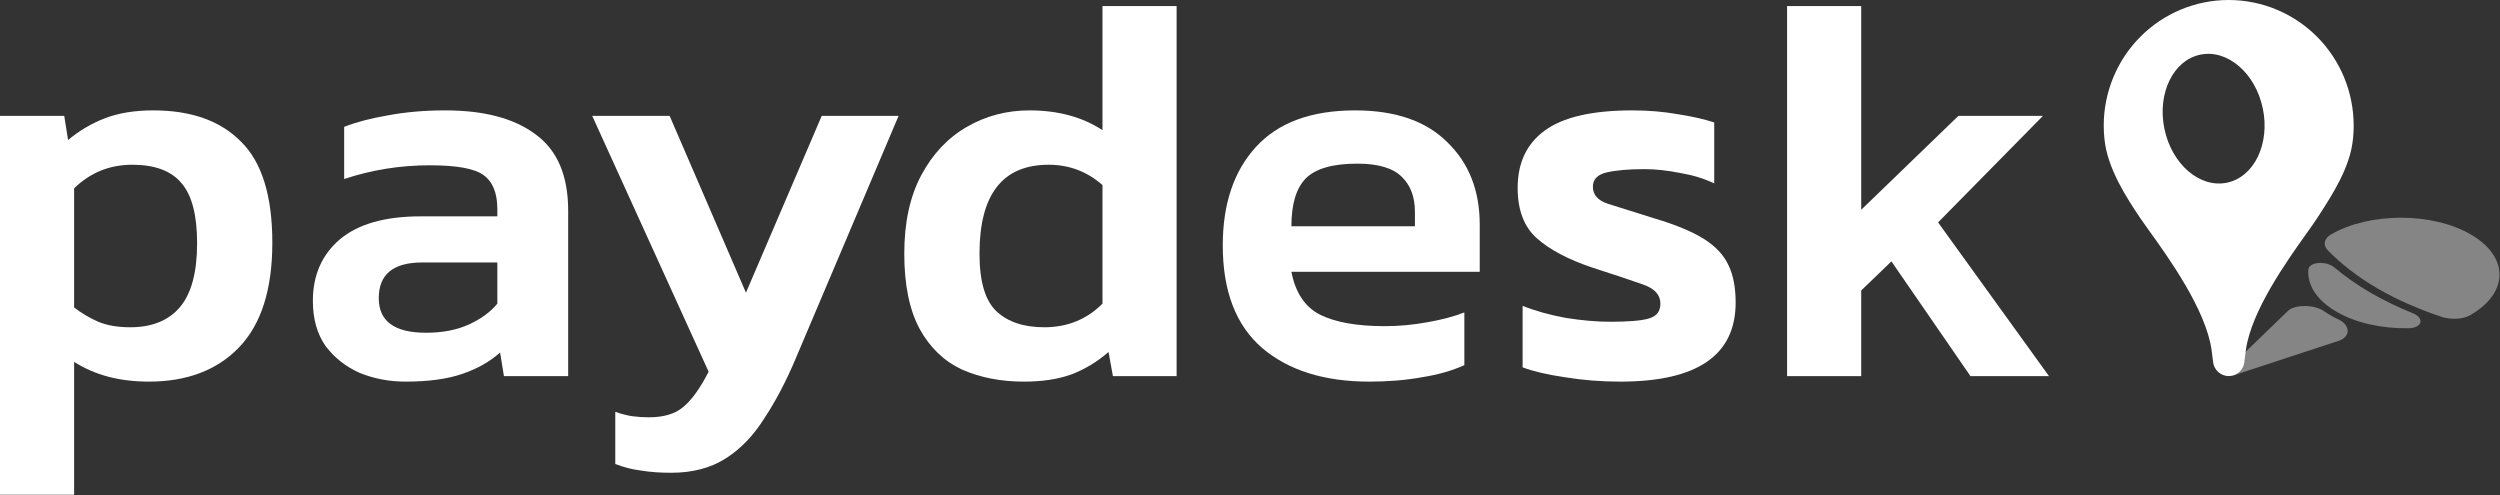 <svg width="1353" height="268" viewBox="0 0 1353 268" fill="none" xmlns="http://www.w3.org/2000/svg">
<rect x="0" y="0" width="1353" height="268" fill="#333333" stroke="none"/>
<g opacity="0.4">
<path d="M1337.04 170.493C1332.79 172.943 1326.2 173.131 1321.03 171.376C1310.14 167.681 1298.21 162.767 1287.1 156.339C1275.33 149.55 1266.48 142.226 1259.96 135.651C1257.15 132.813 1257.51 129.211 1261.54 126.881C1282.43 114.816 1316.26 114.803 1337.11 126.841C1357.96 138.878 1357.93 158.415 1337.04 170.466V170.493Z" fill="white"/>
<path d="M1257.68 168.327C1252.67 164.859 1241.82 164.511 1237.99 168.474L1203.53 201.789L1208.51 203.222L1265.61 184.462C1272.55 182.226 1271.85 175.826 1265.72 172.947C1264.19 172.224 1262.7 171.46 1261.28 170.63C1260.01 169.894 1258.81 169.13 1257.67 168.34L1257.68 168.327Z" fill="white"/>
<path d="M1303.41 177.648C1311.1 177.528 1312.17 172.091 1305.89 169.547C1298.34 166.481 1290.64 162.865 1283.26 158.607C1275.41 154.068 1268.81 149.328 1263.3 144.695C1258.96 141.053 1249.54 141.615 1249.25 146.047C1248.7 154.269 1253.8 162.544 1264.6 168.771C1275.24 174.917 1289.35 177.876 1303.41 177.635V177.648Z" fill="white"/>
</g>
<path fill-rule="evenodd" clip-rule="evenodd" d="M1158.35 19.911C1171.03 7.164 1188.23 0 1206.16 0C1224.09 0 1241.3 7.164 1254.01 19.911C1266.69 32.659 1273.81 49.945 1273.81 67.982C1273.81 70.272 1273.7 72.588 1273.48 74.905C1273.47 74.947 1273.46 74.991 1273.45 75.035C1273.44 75.104 1273.42 75.174 1273.42 75.24C1272 90.282 1262.41 105.124 1255.41 115.945C1254.94 116.673 1254.48 117.384 1254.03 118.075C1252.73 120.099 1250.72 122.921 1248.29 126.34C1237.54 141.423 1218.51 168.134 1215.47 189.311L1214.64 195.952C1214.41 198.041 1213.41 199.969 1211.85 201.362C1210.29 202.754 1208.28 203.531 1206.19 203.531C1204.1 203.531 1202.08 202.754 1200.53 201.362C1198.96 199.956 1197.97 198.041 1197.73 195.952L1196.9 189.311C1193.76 167.446 1173.54 139.338 1163.05 124.744C1161.07 121.999 1159.44 119.732 1158.33 118.075C1151.33 107.617 1140.46 91.294 1138.94 75.24C1138.92 75.132 1138.89 75.012 1138.89 74.905C1138.66 72.575 1138.54 70.272 1138.54 67.982C1138.54 49.945 1145.67 32.659 1158.35 19.911ZM1224.63 58.655C1228.63 77.786 1219.96 95.789 1205.26 98.866C1190.56 101.942 1175.4 88.927 1171.39 69.796C1167.39 50.665 1176.06 32.662 1190.76 29.586C1205.46 26.509 1220.63 39.524 1224.63 58.655Z" fill="white"/>
<path d="M0 267.743V62.713H34.766L36.846 75.787C42.987 70.637 49.722 66.675 57.052 63.902C64.381 61.128 72.999 59.742 82.903 59.742C103.505 59.742 119.353 65.387 130.446 76.679C141.738 87.772 147.384 105.997 147.384 131.353C147.384 156.71 141.342 175.628 129.258 188.108C117.372 200.39 101.128 206.531 80.526 206.531C64.678 206.531 51.208 202.965 40.115 195.834V267.743H0ZM70.423 177.114C82.309 177.114 91.322 173.449 97.463 166.119C103.604 158.79 106.675 147.3 106.675 131.651C106.675 116.595 103.902 105.799 98.355 99.262C92.808 92.527 83.894 89.159 71.612 89.159C59.33 89.159 48.831 93.418 40.115 101.936V166.417C44.275 169.586 48.633 172.161 53.189 174.142C57.943 176.123 63.688 177.114 70.423 177.114Z" fill="white"/>
<path d="M219.543 206.531C210.629 206.531 202.309 204.946 194.583 201.777C187.056 198.409 180.915 193.556 176.16 187.217C171.604 180.679 169.326 172.558 169.326 162.851C169.326 148.984 174.179 137.891 183.886 129.571C193.791 121.251 208.351 117.091 227.566 117.091H269.167V113.228C269.167 104.511 266.69 98.37 261.738 94.805C256.984 91.239 247.277 89.456 232.618 89.456C216.572 89.456 201.12 91.932 186.263 96.885V68.656C192.8 66.081 200.724 64.001 210.035 62.416C219.543 60.633 229.844 59.742 240.938 59.742C262.134 59.742 278.477 64.1 289.967 72.816C301.654 81.334 307.498 95.102 307.498 114.119V203.56H272.732L270.652 190.782C265.106 195.735 258.271 199.598 250.149 202.371C242.027 205.144 231.825 206.531 219.543 206.531ZM230.538 180.085C239.452 180.085 247.178 178.599 253.715 175.628C260.252 172.657 265.403 168.893 269.167 164.337V142.051H228.458C212.808 142.051 204.983 148.489 204.983 161.365C204.983 173.845 213.501 180.085 230.538 180.085Z" fill="white"/>
<path d="M363.299 255.859C357.158 255.859 351.71 255.463 346.956 254.67C342.201 254.076 337.546 252.888 332.99 251.105V222.876C336.358 224.065 339.428 224.857 342.201 225.253C345.173 225.649 348.144 225.847 351.116 225.847C359.238 225.847 365.478 223.966 369.836 220.202C374.392 216.438 378.948 210.099 383.504 201.184L320.51 62.715H362.407L403.71 158.396L444.716 62.715H486.316L430.75 193.756C425.6 206.038 419.954 216.834 413.813 226.145C407.87 235.653 400.838 242.983 392.716 248.133C384.594 253.284 374.788 255.859 363.299 255.859Z" fill="white"/>
<path d="M554.172 206.532C541.692 206.532 530.499 204.353 520.594 199.995C510.887 195.439 503.261 188.109 497.715 178.006C492.168 167.705 489.395 154.136 489.395 137.297C489.395 120.459 492.465 106.295 498.606 94.806C504.747 83.316 512.967 74.6 523.268 68.657C533.569 62.714 544.861 59.743 557.143 59.743C572.594 59.743 585.769 63.308 596.664 70.44V3.285H636.778V203.561H602.31L599.932 190.486C593.792 195.835 587.056 199.896 579.727 202.669C572.594 205.244 564.077 206.532 554.172 206.532ZM565.167 177.115C577.646 177.115 588.146 172.856 596.664 164.338V100.154C588.344 92.825 578.637 89.16 567.544 89.16C542.584 89.16 530.104 105.206 530.104 137.297C530.104 152.353 533.174 162.753 539.315 168.498C545.456 174.242 554.073 177.115 565.167 177.115Z" fill="white"/>
<path d="M741.1 206.531C716.734 206.531 697.419 200.489 683.156 188.405C668.893 176.123 661.762 157.601 661.762 132.839C661.762 110.454 667.705 92.725 679.59 79.65C691.674 66.378 709.602 59.742 733.37 59.742C755.16 59.742 771.8 65.486 783.29 76.976C794.98 88.268 800.83 103.125 800.83 121.548V147.102H698.905C701.084 158.394 706.234 166.119 714.356 170.279C722.676 174.439 734.36 176.519 749.42 176.519C756.95 176.519 764.57 175.826 772.3 174.439C780.22 173.053 786.96 171.27 792.51 169.091V197.617C785.97 200.588 778.34 202.767 769.63 204.154C760.91 205.739 751.4 206.531 741.1 206.531ZM698.905 122.439H765.76V114.713C765.76 106.591 763.39 100.252 758.63 95.696C753.88 90.942 745.85 88.565 734.56 88.565C721.29 88.565 711.979 91.239 706.631 96.588C701.48 101.936 698.905 110.553 698.905 122.439Z" fill="white"/>
<path d="M876.93 206.531C866.43 206.531 856.42 205.739 846.92 204.154C837.41 202.767 829.78 200.984 824.04 198.805V165.525C830.97 168.298 838.79 170.478 847.51 172.062C856.23 173.449 864.25 174.142 871.58 174.142C881.48 174.142 888.42 173.548 892.38 172.359C896.54 171.171 898.62 168.497 898.62 164.337C898.62 159.582 895.45 156.116 889.11 153.936C882.97 151.757 873.76 148.687 861.48 144.725C848.6 140.367 838.69 135.117 831.76 128.976C824.83 122.835 821.36 113.723 821.36 101.639C821.36 88.168 826.21 77.867 835.92 70.736C845.83 63.406 861.67 59.742 883.46 59.742C892.18 59.742 900.4 60.435 908.13 61.822C915.85 63.01 922.39 64.496 927.74 66.279V99.262C922.39 96.687 916.25 94.805 909.32 93.616C902.38 92.229 895.94 91.536 890 91.536C881.48 91.536 874.65 92.13 869.5 93.319C864.55 94.508 862.07 97.083 862.07 101.045C862.07 105.403 864.74 108.473 870.09 110.256C875.64 112.039 884.16 114.713 895.65 118.279C906.94 121.647 915.75 125.312 922.09 129.273C928.43 133.235 932.89 137.99 935.46 143.536C938.04 148.885 939.33 155.62 939.33 163.742C939.33 192.268 918.53 206.531 876.93 206.531Z" fill="white"/>
<path d="M967.17 203.561V3.285H1007.29V113.526L1059.88 62.714H1105.64L1048.89 120.36L1108.91 203.561H1066.42L1023.63 141.457L1007.29 157.206V203.561H967.17Z" fill="white"/>
</svg>
